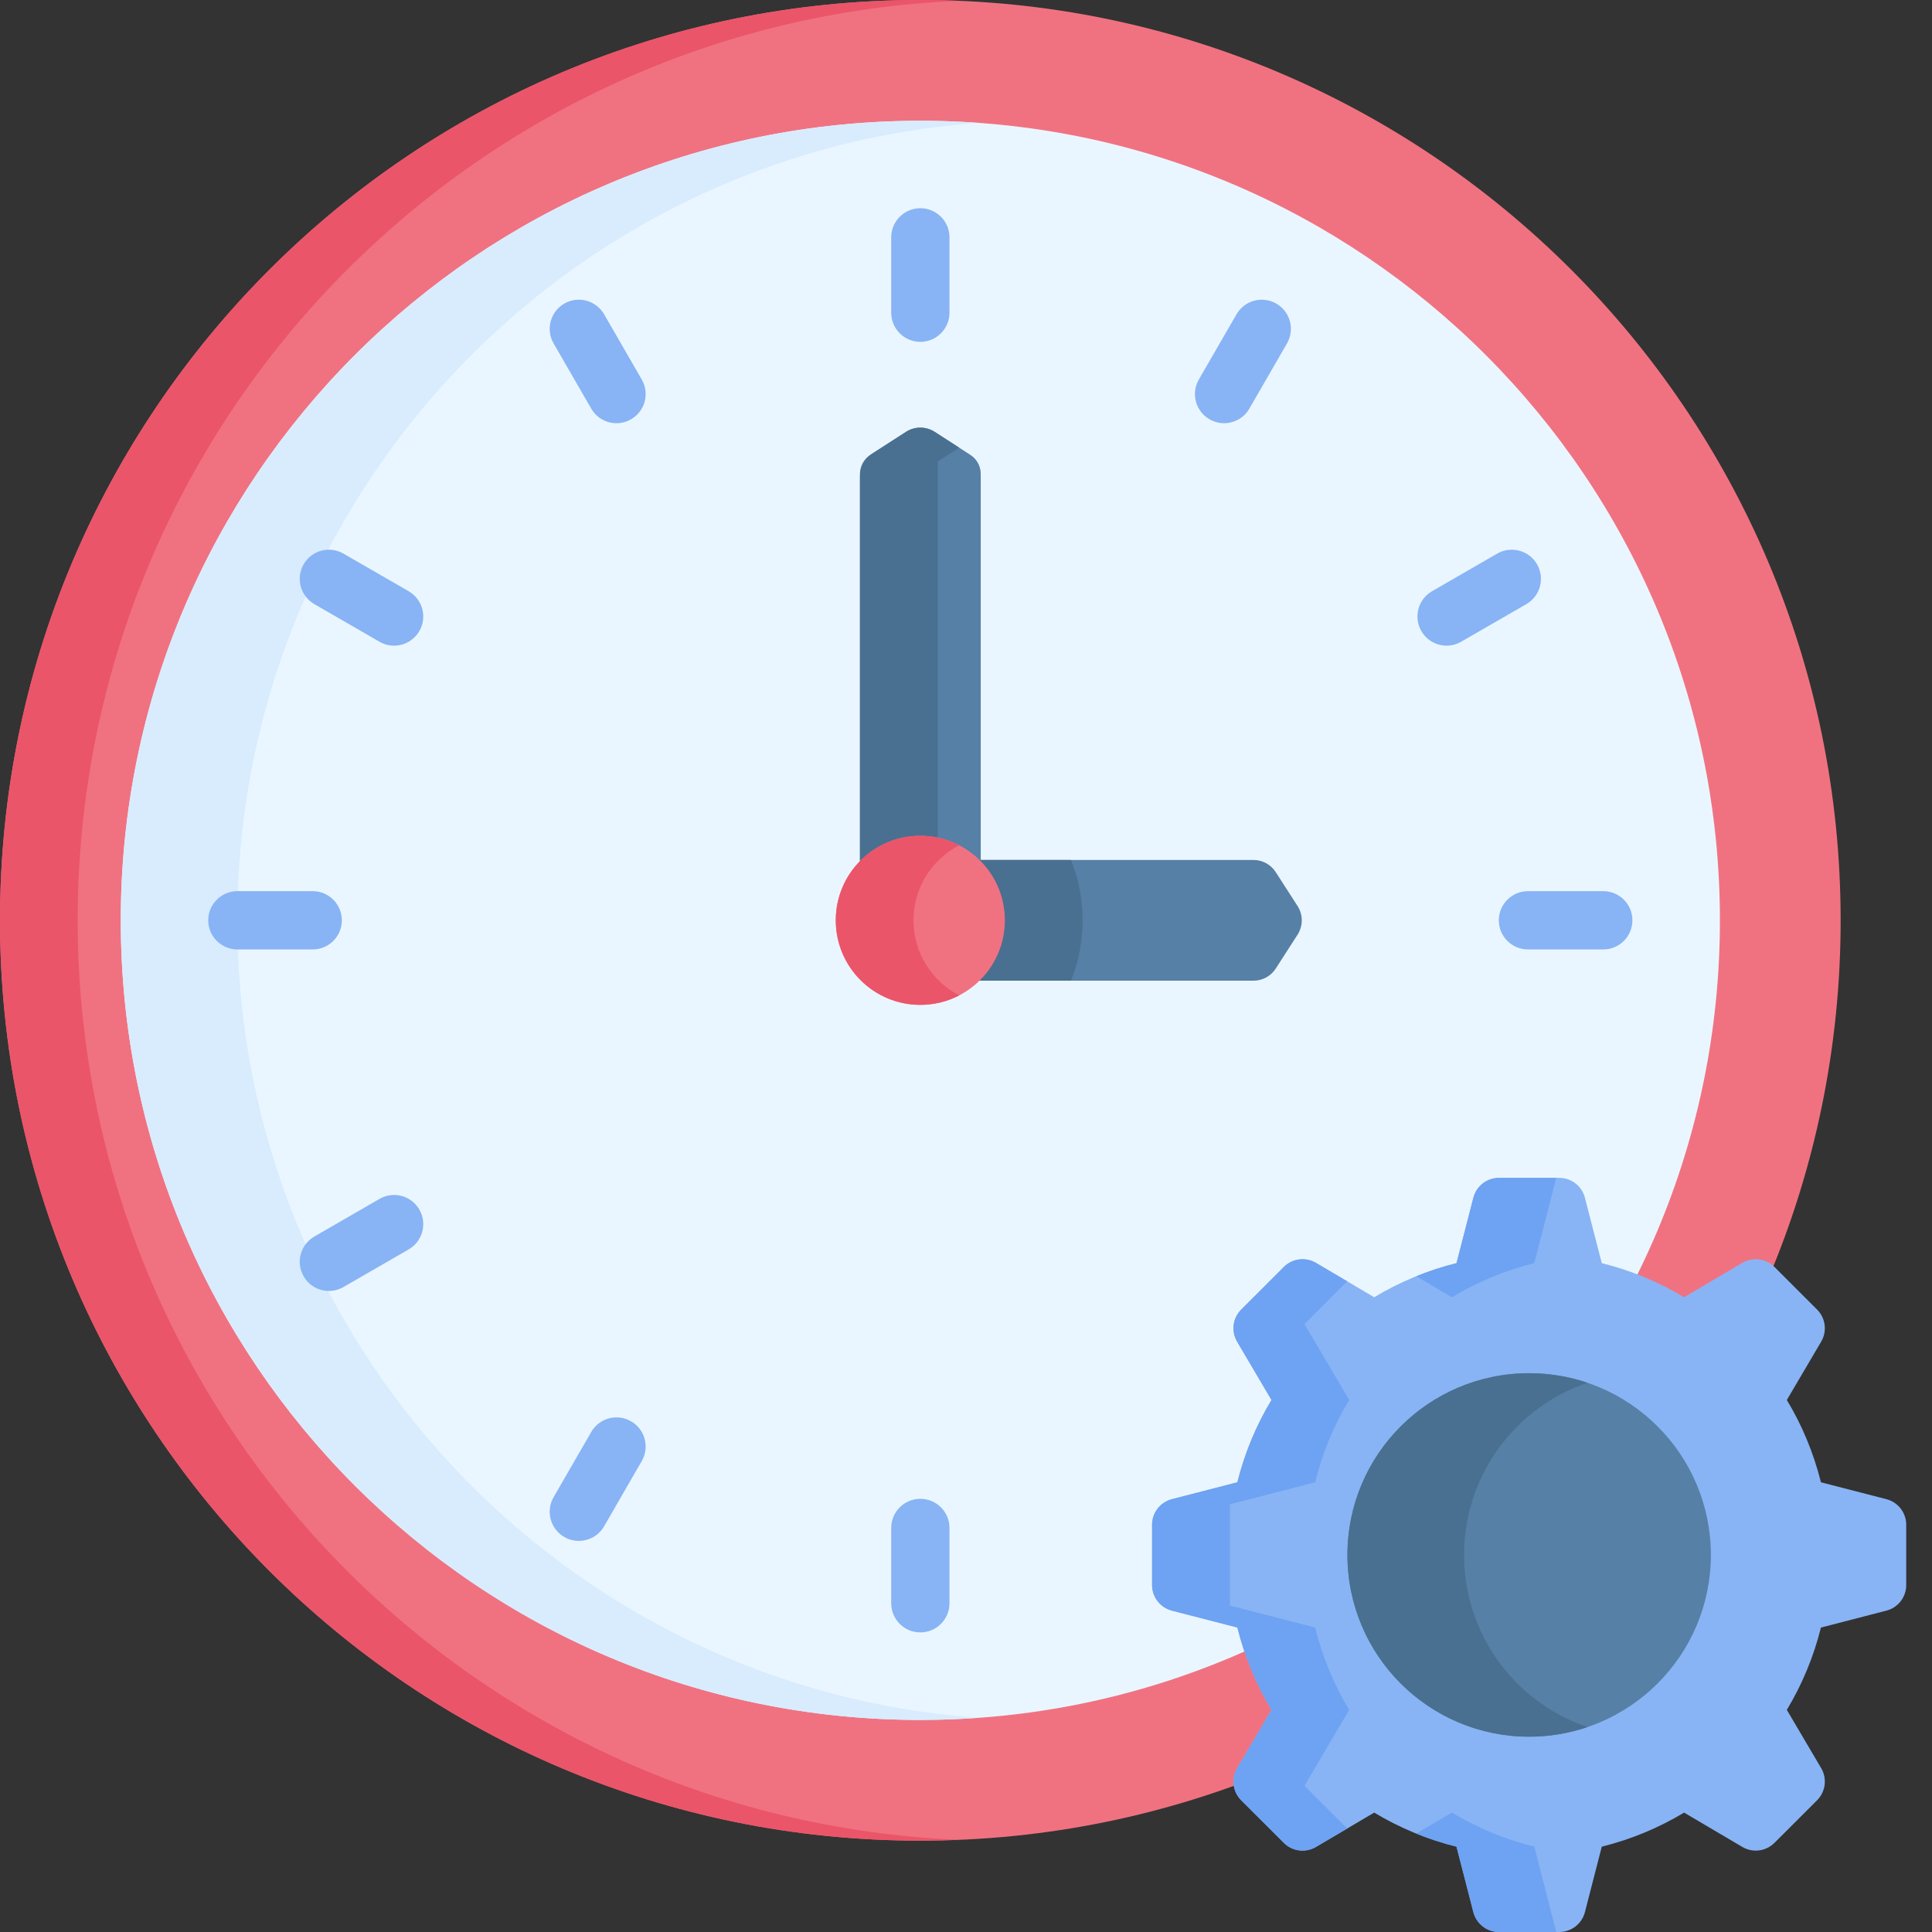 <svg width="35" height="35" viewBox="0 0 35 35" fill="none" xmlns="http://www.w3.org/2000/svg">
<rect x="0" y="0" width="35" height="35" fill="#333333" stroke="none"/>
<path d="M16.672 33.345C25.88 33.345 33.345 25.88 33.345 16.672C33.345 7.464 25.88 0 16.672 0C7.464 0 0 7.464 0 16.672C0 25.88 7.464 33.345 16.672 33.345Z" fill="#F07281"/>
<path d="M17.377 33.33C17.144 33.34 16.908 33.345 16.672 33.345C7.465 33.345 0 25.88 0 16.672C0 7.465 7.465 0 16.672 0C16.908 0 17.144 0.005 17.377 0.015C8.496 0.384 1.408 7.701 1.408 16.672C1.408 25.644 8.496 32.961 17.377 33.33Z" fill="#EB5569"/>
<path d="M16.673 31.158C24.672 31.158 31.158 24.672 31.158 16.673C31.158 8.673 24.672 2.188 16.673 2.188C8.673 2.188 2.188 8.673 2.188 16.673C2.188 24.672 8.673 31.158 16.673 31.158Z" fill="#EAF6FF"/>
<path d="M17.729 31.12C17.381 31.145 17.028 31.158 16.673 31.158C8.673 31.158 2.188 24.673 2.188 16.673C2.188 8.673 8.673 2.188 16.673 2.188C17.028 2.188 17.381 2.2 17.729 2.226C10.222 2.766 4.3 9.028 4.3 16.673C4.3 24.318 10.222 30.579 17.729 31.12Z" fill="#D8ECFE"/>
<path d="M15.767 8.24L16.414 7.823C16.572 7.722 16.774 7.722 16.932 7.823L17.578 8.24C17.696 8.315 17.767 8.445 17.767 8.584V16.866H15.579V8.584C15.579 8.445 15.65 8.315 15.767 8.24Z" fill="#5680A6"/>
<path d="M17.377 8.11L16.988 8.361V16.866H15.579V8.622C15.579 8.459 15.662 8.307 15.799 8.219L16.414 7.823C16.571 7.722 16.774 7.722 16.932 7.823L17.377 8.11Z" fill="#497090"/>
<path d="M23.507 16.932L23.111 17.547C23.023 17.684 22.871 17.766 22.708 17.766H16.673V15.579H22.708C22.871 15.579 23.023 15.662 23.111 15.799L23.507 16.414C23.608 16.572 23.608 16.774 23.507 16.932Z" fill="#5680A6"/>
<path d="M19.613 16.673C19.613 17.059 19.538 17.428 19.402 17.766H16.673V15.579H19.402C19.538 15.917 19.613 16.286 19.613 16.673Z" fill="#497090"/>
<path d="M16.672 18.204C17.518 18.204 18.204 17.518 18.204 16.672C18.204 15.826 17.518 15.141 16.672 15.141C15.826 15.141 15.141 15.826 15.141 16.672C15.141 17.518 15.826 18.204 16.672 18.204Z" fill="#F07281"/>
<path d="M17.377 18.033C17.166 18.142 16.927 18.204 16.672 18.204C15.826 18.204 15.141 17.518 15.141 16.673C15.141 15.827 15.826 15.141 16.672 15.141C16.927 15.141 17.166 15.203 17.377 15.313C16.885 15.567 16.549 16.081 16.549 16.673C16.549 17.264 16.885 17.778 17.377 18.033Z" fill="#EB5569"/>
<path d="M34.533 28.715V27.622C34.533 27.404 34.385 27.214 34.174 27.159L32.988 26.853C32.855 26.321 32.646 25.819 32.37 25.362L32.992 24.306C33.103 24.118 33.073 23.879 32.919 23.725L32.146 22.952C31.992 22.798 31.752 22.768 31.564 22.878L30.509 23.501C30.052 23.225 29.55 23.015 29.018 22.883L28.712 21.697C28.657 21.485 28.466 21.338 28.248 21.338H27.156C26.938 21.338 26.747 21.485 26.692 21.697L26.386 22.883C25.854 23.015 25.352 23.225 24.895 23.501L23.84 22.878C23.652 22.768 23.413 22.798 23.258 22.952L22.485 23.725C22.331 23.879 22.301 24.118 22.412 24.306L23.034 25.362C22.758 25.819 22.549 26.321 22.416 26.853L21.23 27.159C21.019 27.214 20.871 27.404 20.871 27.622V28.715C20.871 28.933 21.019 29.124 21.23 29.178L22.416 29.485C22.549 30.017 22.758 30.518 23.034 30.976L22.412 32.031C22.301 32.219 22.331 32.458 22.485 32.613L23.258 33.385C23.412 33.54 23.652 33.57 23.84 33.459L24.895 32.837C25.352 33.112 25.854 33.322 26.386 33.454L26.692 34.641C26.747 34.852 26.938 35 27.156 35H28.248C28.466 35 28.657 34.852 28.712 34.641L29.018 33.454C29.55 33.322 30.052 33.112 30.509 32.837L31.564 33.459C31.752 33.57 31.991 33.54 32.146 33.385L32.919 32.613C33.073 32.458 33.103 32.219 32.992 32.031L32.37 30.976C32.646 30.518 32.855 30.017 32.988 29.485L34.174 29.178C34.385 29.124 34.533 28.933 34.533 28.715Z" fill="#88B4F5"/>
<path d="M22.28 27.252V29.086L23.825 29.484C23.956 30.017 24.166 30.518 24.442 30.976L23.632 32.351L24.406 33.125L23.839 33.459C23.651 33.57 23.412 33.539 23.258 33.385L22.485 32.613C22.331 32.458 22.301 32.219 22.412 32.031L23.034 30.976C22.758 30.518 22.548 30.017 22.416 29.484L21.23 29.178C21.019 29.124 20.871 28.933 20.871 28.715V27.623C20.871 27.404 21.019 27.214 21.23 27.159L22.416 26.853C22.548 26.321 22.758 25.819 23.034 25.362L22.412 24.306C22.301 24.119 22.331 23.879 22.485 23.725L23.258 22.952C23.412 22.798 23.651 22.767 23.839 22.878L24.406 23.212L23.632 23.987L24.442 25.362C24.166 25.819 23.956 26.321 23.825 26.853L22.28 27.252Z" fill="#6EA2F2"/>
<path d="M27.795 33.454L28.193 35H27.155C26.937 35 26.747 34.852 26.692 34.641L26.386 33.454C26.136 33.393 25.892 33.313 25.657 33.217L26.303 32.836C26.761 33.112 27.262 33.322 27.795 33.454Z" fill="#6EA2F2"/>
<path d="M27.155 21.338H28.193L27.795 22.883C27.262 23.015 26.761 23.225 26.303 23.501L25.657 23.12C25.892 23.024 26.136 22.945 26.386 22.883L26.692 21.697C26.747 21.485 26.937 21.338 27.155 21.338Z" fill="#6EA2F2"/>
<path d="M27.702 31.461C29.52 31.461 30.994 29.987 30.994 28.169C30.994 26.351 29.52 24.877 27.702 24.877C25.884 24.877 24.41 26.351 24.41 28.169C24.41 29.987 25.884 31.461 27.702 31.461Z" fill="#5680A6"/>
<path d="M28.758 31.288C28.426 31.401 28.071 31.462 27.702 31.462C25.884 31.462 24.41 29.988 24.41 28.169C24.41 26.351 25.884 24.877 27.702 24.877C28.071 24.877 28.426 24.938 28.758 25.05C27.459 25.49 26.523 26.721 26.523 28.169C26.523 29.618 27.459 30.848 28.758 31.288Z" fill="#497090"/>
<path d="M16.673 6.193C16.381 6.193 16.145 5.956 16.145 5.665V4.3C16.145 4.008 16.381 3.772 16.673 3.772C16.964 3.772 17.201 4.008 17.201 4.3V5.664C17.201 5.956 16.964 6.193 16.673 6.193Z" fill="#88B4F5"/>
<path d="M16.673 29.573C16.381 29.573 16.145 29.337 16.145 29.045V27.68C16.145 27.389 16.381 27.152 16.673 27.152C16.964 27.152 17.201 27.389 17.201 27.68V29.045C17.201 29.336 16.964 29.573 16.673 29.573Z" fill="#88B4F5"/>
<path d="M5.665 17.2H4.301C4.009 17.2 3.772 16.964 3.772 16.672C3.772 16.381 4.009 16.144 4.301 16.144H5.665C5.957 16.144 6.193 16.381 6.193 16.672C6.193 16.964 5.957 17.2 5.665 17.2Z" fill="#88B4F5"/>
<path d="M29.045 17.2H27.68C27.389 17.2 27.152 16.964 27.152 16.672C27.152 16.381 27.389 16.144 27.68 16.144H29.045C29.337 16.144 29.573 16.381 29.573 16.672C29.573 16.964 29.337 17.2 29.045 17.2Z" fill="#88B4F5"/>
<path d="M5.958 23.387C5.776 23.387 5.598 23.292 5.501 23.122C5.355 22.87 5.441 22.547 5.694 22.401L6.875 21.719C7.128 21.573 7.451 21.659 7.597 21.912C7.743 22.165 7.656 22.488 7.404 22.634L6.222 23.316C6.139 23.364 6.048 23.387 5.958 23.387Z" fill="#88B4F5"/>
<path d="M26.206 11.697C26.024 11.697 25.846 11.602 25.749 11.432C25.603 11.18 25.689 10.857 25.942 10.711L27.123 10.029C27.376 9.883 27.699 9.97 27.845 10.222C27.991 10.475 27.904 10.798 27.652 10.944L26.47 11.626C26.387 11.674 26.296 11.697 26.206 11.697Z" fill="#88B4F5"/>
<path d="M7.139 11.697C7.049 11.697 6.959 11.674 6.875 11.626L5.694 10.944C5.441 10.798 5.355 10.475 5.501 10.222C5.646 9.97 5.969 9.883 6.222 10.029L7.404 10.711C7.656 10.857 7.743 11.18 7.597 11.432C7.499 11.602 7.322 11.697 7.139 11.697Z" fill="#88B4F5"/>
<path d="M10.486 27.915C10.396 27.915 10.305 27.892 10.222 27.844C9.97 27.698 9.883 27.375 10.029 27.122L10.711 25.941C10.857 25.688 11.18 25.602 11.432 25.748C11.685 25.893 11.772 26.216 11.626 26.469L10.944 27.651C10.846 27.82 10.668 27.915 10.486 27.915Z" fill="#88B4F5"/>
<path d="M22.175 7.667C22.086 7.667 21.995 7.644 21.912 7.596C21.659 7.451 21.572 7.128 21.718 6.875L22.401 5.693C22.546 5.441 22.869 5.354 23.122 5.5C23.375 5.646 23.461 5.969 23.315 6.222L22.633 7.403C22.535 7.573 22.358 7.667 22.175 7.667Z" fill="#88B4F5"/>
<path d="M11.169 7.667C10.986 7.667 10.809 7.573 10.711 7.403L10.029 6.222C9.883 5.969 9.97 5.646 10.222 5.5C10.475 5.354 10.798 5.441 10.944 5.693L11.626 6.875C11.772 7.128 11.685 7.451 11.432 7.596C11.349 7.644 11.258 7.667 11.169 7.667Z" fill="#88B4F5"/>
</svg>
